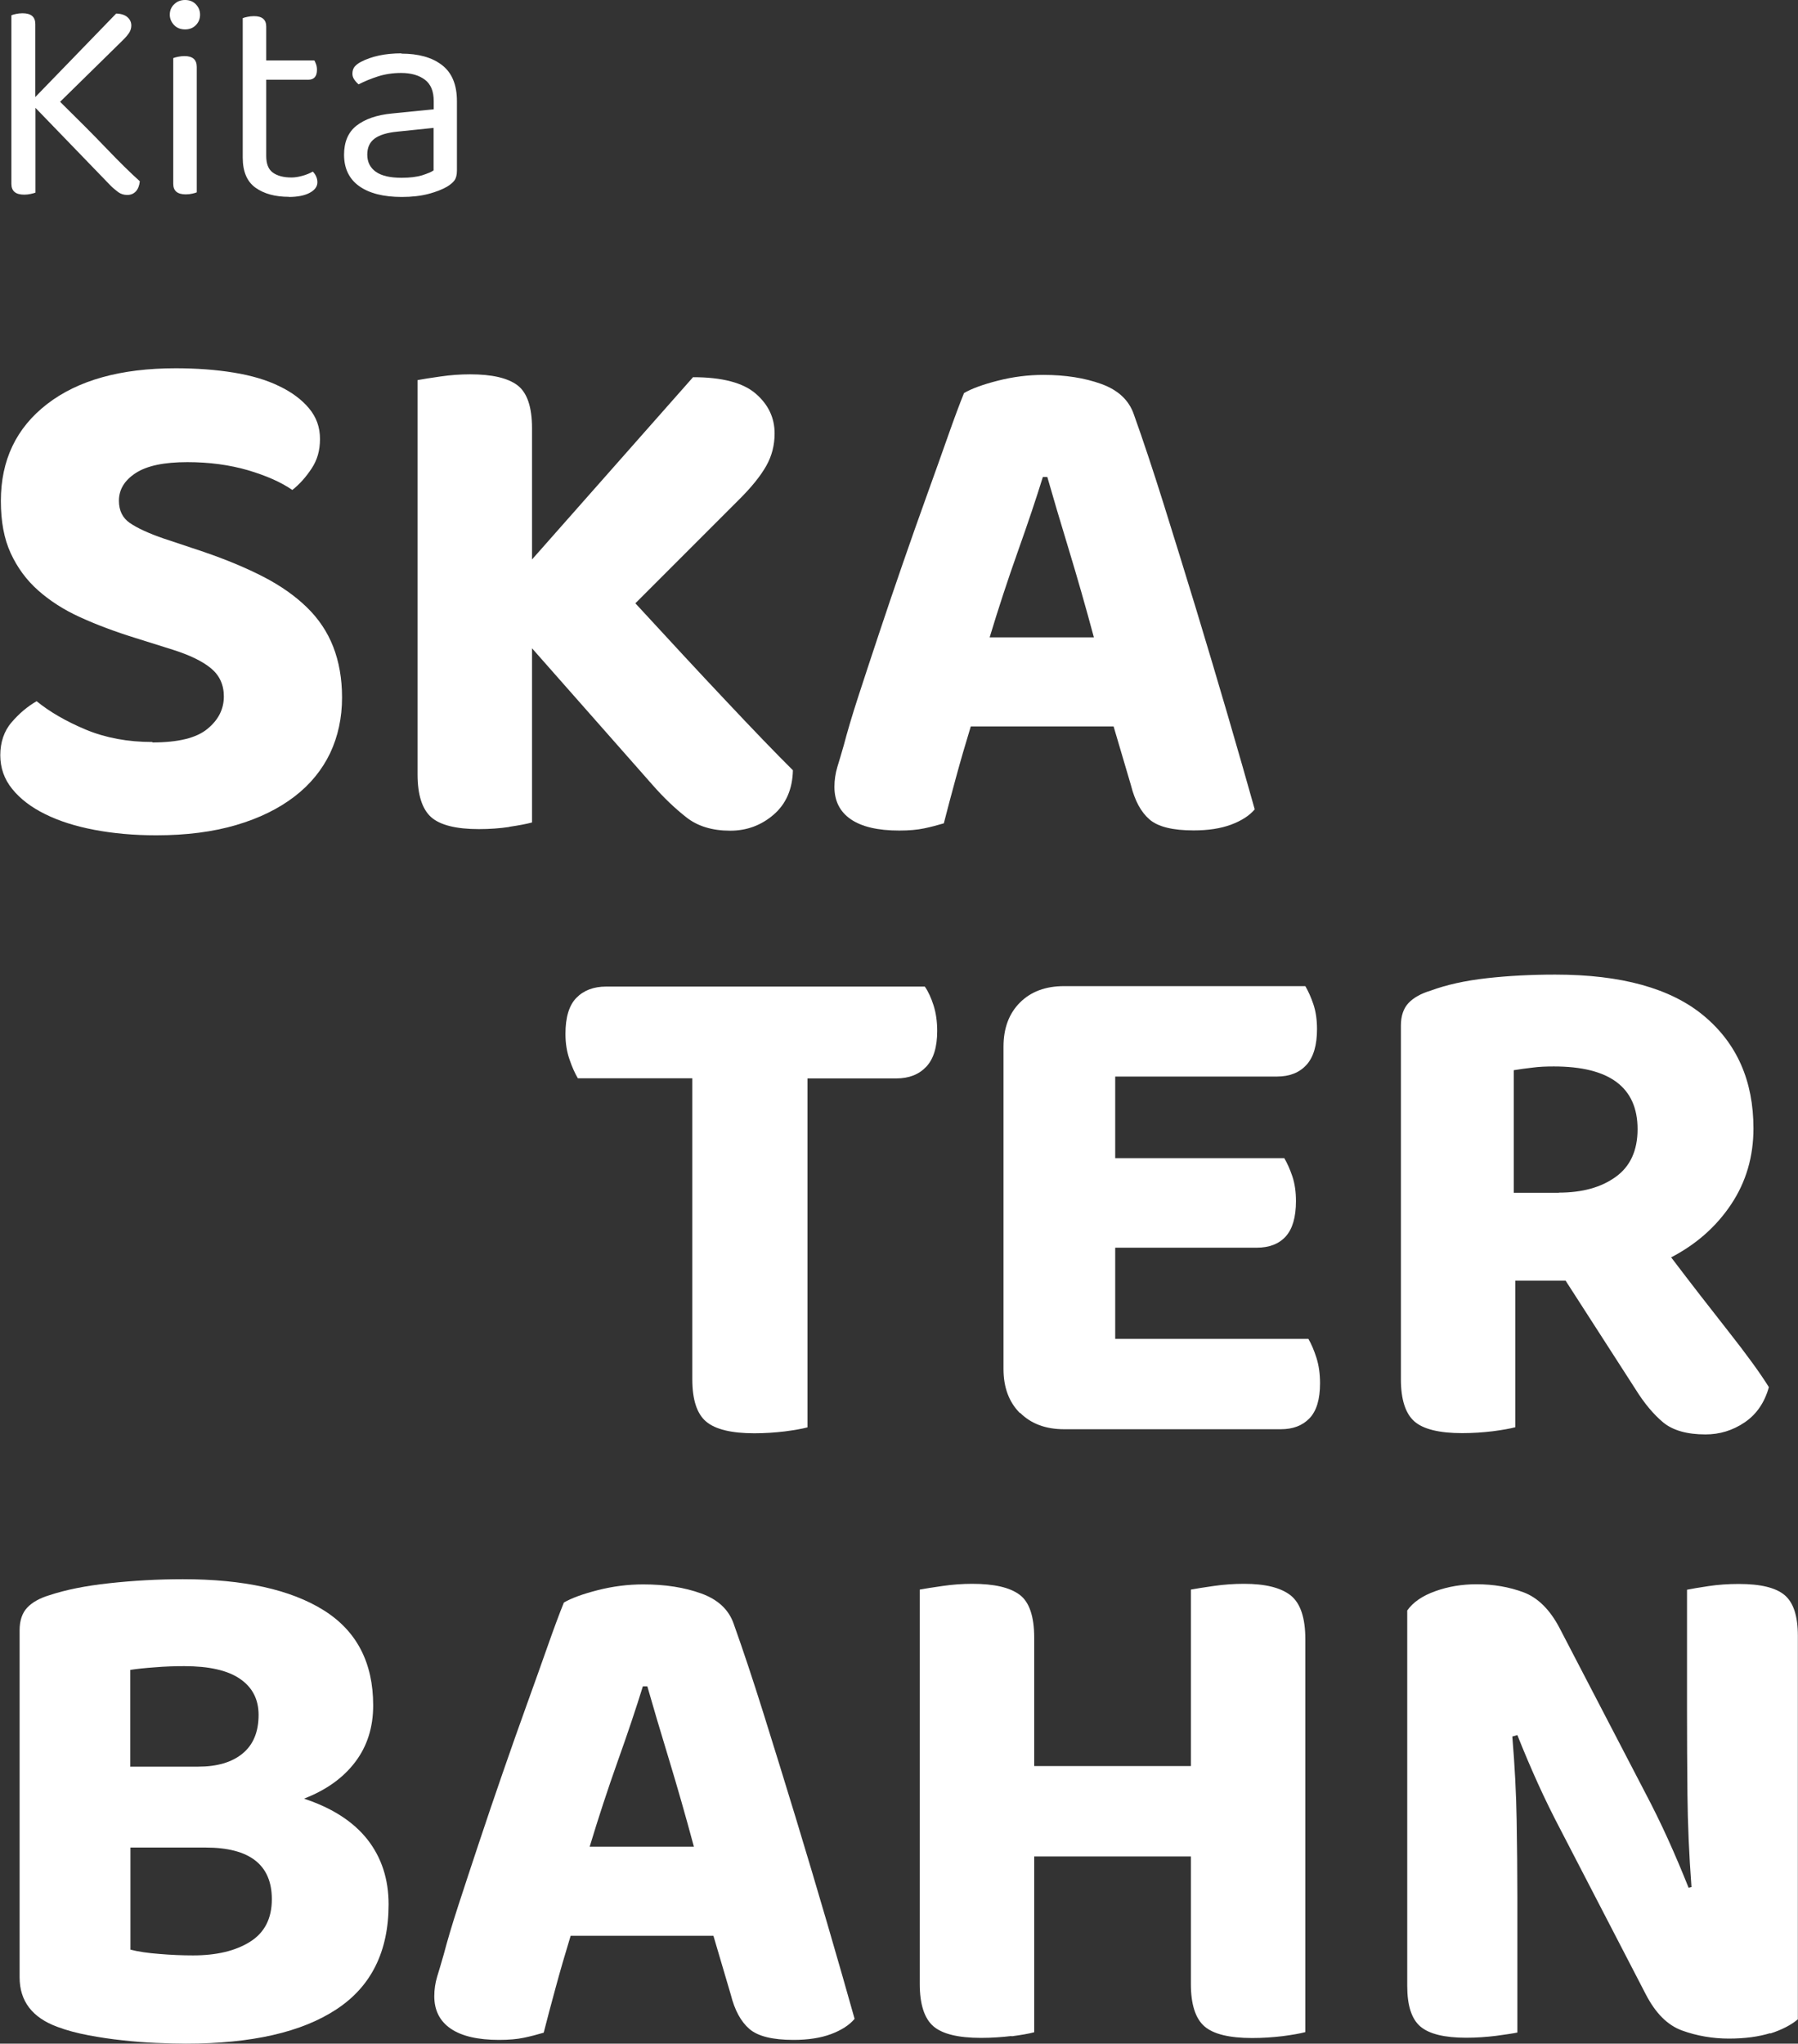 <?xml version="1.0" encoding="UTF-8"?>
<svg id="Ebene_1" xmlns="http://www.w3.org/2000/svg" version="1.1" viewBox="0 0 124.74 141.73">
  <rect x="0" y="0" width="124.74" height="141.73" fill="#333333" stroke="none"/>
  <!-- Generator: Adobe Illustrator 29.7.1, SVG Export Plug-In . SVG Version: 2.1.1 Build 8)  -->
  <defs>
    <style>
      .st0 {
        fill: #fff;
      }
    </style>
  </defs>
  <g>
    <path class="st0" d="M2.46,7.48v5.88c-.08.03-.19.06-.33.09s-.28.05-.45.05c-.6,0-.89-.25-.89-.75V1.06c.07-.03.17-.06.31-.09.14-.03.3-.05.46-.05.6,0,.89.25.89.75v5.06L8.06.94c.35.01.62.1.79.26.18.16.26.35.26.57,0,.18-.05.34-.14.49-.1.15-.23.31-.41.49l-4.39,4.31c1.23,1.21,2.3,2.28,3.2,3.22.9.94,1.68,1.71,2.33,2.29-.03.3-.12.53-.27.7-.16.17-.36.25-.6.25-.23,0-.44-.06-.62-.19s-.37-.29-.56-.48L2.46,7.48Z"/>
    <path class="st0" d="M11.78,1.02c0-.29.1-.53.3-.72.2-.2.45-.3.76-.3s.56.1.75.3c.19.2.29.44.29.72s-.1.53-.29.72c-.19.2-.44.3-.75.3s-.57-.1-.76-.3-.3-.44-.3-.72ZM13.65,13.34c-.07.03-.17.06-.31.09s-.28.05-.45.05c-.58,0-.87-.24-.87-.73V4.03c.07-.03.17-.06.32-.09s.3-.05.46-.05c.57,0,.85.25.85.75v8.7Z"/>
    <path class="st0" d="M20.04,13.65c-.95,0-1.72-.21-2.31-.63-.59-.42-.89-1.12-.89-2.09V1.26c.07-.03.17-.06.32-.09.14-.03.29-.05.46-.05.57,0,.85.24.85.73v2.34h3.34c.04.07.08.16.12.27.04.12.06.24.06.38,0,.46-.2.69-.61.69h-2.91v5.29c0,.54.15.93.46,1.15.3.22.73.34,1.29.34.23,0,.49-.04.77-.12.29-.08.52-.18.71-.29.08.08.16.18.22.31s.1.26.1.43c0,.3-.18.54-.53.73-.35.19-.84.29-1.46.29Z"/>
    <path class="st0" d="M27.85,3.72c1.18,0,2.12.26,2.81.79.69.53,1.04,1.36,1.04,2.5v4.82c0,.3-.06.53-.17.68-.12.16-.29.3-.52.44-.33.19-.76.36-1.29.5-.54.14-1.15.21-1.84.21-1.27,0-2.26-.25-2.96-.75-.7-.5-1.05-1.23-1.05-2.18,0-.89.29-1.57.87-2.02s1.4-.74,2.46-.84l2.89-.29v-.57c0-.68-.2-1.17-.61-1.48-.41-.31-.96-.47-1.65-.47-.57,0-1.11.08-1.61.24-.5.16-.95.35-1.34.55-.11-.09-.21-.2-.3-.33s-.13-.26-.13-.41c0-.19.05-.35.14-.47.1-.12.24-.24.45-.35.37-.19.79-.34,1.26-.44.47-.1.99-.15,1.55-.15ZM27.87,12.33c.57,0,1.04-.06,1.41-.17.37-.12.64-.23.8-.34v-2.95l-2.52.26c-.71.07-1.23.23-1.57.48-.34.25-.51.62-.51,1.11,0,.52.2.91.59,1.19s.99.42,1.79.42Z"/>
  </g>
  <g>
    <path class="st0" d="M10.57,51.49c1.79,0,3.06-.31,3.82-.94.76-.62,1.14-1.37,1.14-2.25,0-.81-.3-1.46-.89-1.95-.59-.49-1.48-.92-2.65-1.29l-2.58-.81c-1.42-.44-2.7-.92-3.84-1.44-1.15-.52-2.12-1.15-2.93-1.87-.81-.72-1.44-1.58-1.9-2.58s-.68-2.2-.68-3.62c0-2.83,1.07-5.07,3.21-6.72,2.14-1.65,5.11-2.48,8.92-2.48,1.45,0,2.79.1,4.02.3,1.23.2,2.28.51,3.16.94.88.42,1.57.94,2.07,1.54.51.61.76,1.31.76,2.12s-.19,1.46-.58,2.05c-.39.59-.83,1.09-1.34,1.49-.78-.54-1.8-.99-3.08-1.37-1.28-.37-2.68-.56-4.2-.56-1.62,0-2.81.25-3.59.76-.78.51-1.16,1.15-1.16,1.92,0,.67.25,1.19.76,1.54.51.35,1.3.72,2.38,1.09l2.73.91c1.58.54,2.97,1.12,4.17,1.74,1.2.62,2.2,1.33,3.01,2.12.81.79,1.42,1.7,1.82,2.73.4,1.03.61,2.2.61,3.51,0,1.42-.28,2.7-.83,3.87-.56,1.16-1.38,2.17-2.48,3.01-1.1.84-2.44,1.5-4.04,1.97-1.6.47-3.45.71-5.54.71-1.55,0-2.98-.13-4.3-.38-1.31-.25-2.45-.61-3.41-1.09-.96-.47-1.72-1.05-2.28-1.74-.56-.69-.83-1.47-.83-2.35s.26-1.67.78-2.27c.52-.61,1.1-1.1,1.74-1.47.91.74,2.05,1.4,3.41,1.97,1.37.57,2.91.86,4.63.86Z"/>
    <path class="st0" d="M35.34,57.35c-.67.1-1.38.15-2.12.15-1.58,0-2.69-.28-3.31-.83-.62-.56-.94-1.54-.94-2.96v-27.35c.37-.07.9-.15,1.59-.25.69-.1,1.37-.15,2.05-.15,1.52,0,2.61.25,3.29.76.67.51,1.01,1.5,1.01,2.98v9.1l11.17-12.64c2.02,0,3.47.38,4.35,1.14.88.76,1.31,1.68,1.31,2.76,0,.81-.19,1.56-.58,2.25-.39.69-1.02,1.48-1.9,2.35l-7.18,7.18c2.33,2.53,4.42,4.79,6.3,6.78,1.87,1.99,3.41,3.59,4.63,4.8-.03,1.31-.48,2.34-1.34,3.08-.86.74-1.86,1.11-3.01,1.11-1.25,0-2.27-.31-3.06-.94-.79-.62-1.56-1.36-2.3-2.2l-8.39-9.51v12.08c-.37.1-.89.2-1.57.3Z"/>
    <path class="st0" d="M77.26,50.38h-9.91c-.37,1.21-.72,2.41-1.04,3.59-.32,1.18-.6,2.22-.83,3.13-.44.13-.89.25-1.37.35s-1.05.15-1.72.15c-1.48,0-2.6-.26-3.36-.78-.76-.52-1.14-1.27-1.14-2.25,0-.47.07-.93.2-1.37.13-.44.29-.94.45-1.52.24-.91.57-2.04,1.01-3.39.44-1.35.92-2.81,1.44-4.37.52-1.57,1.07-3.18,1.64-4.83.57-1.65,1.13-3.23,1.67-4.73.54-1.5,1.03-2.87,1.47-4.12.44-1.25.81-2.24,1.11-2.98.51-.3,1.29-.59,2.35-.86,1.06-.27,2.11-.4,3.16-.4,1.52,0,2.86.21,4.02.63,1.16.42,1.91,1.12,2.25,2.1.64,1.79,1.33,3.86,2.07,6.22.74,2.36,1.49,4.79,2.25,7.28.76,2.5,1.49,4.96,2.2,7.38.71,2.43,1.33,4.6,1.87,6.52-.37.44-.92.79-1.64,1.06-.73.27-1.59.4-2.6.4-1.45,0-2.47-.25-3.06-.76-.59-.51-1.02-1.3-1.29-2.38l-1.21-4.1ZM72.35,33.08c-.47,1.52-1.05,3.24-1.74,5.18-.69,1.94-1.34,3.92-1.95,5.94h7.23c-.57-2.12-1.15-4.15-1.74-6.09-.59-1.94-1.09-3.62-1.49-5.03h-.3Z"/>
    <path class="st0" d="M56.02,74.77v24.22c-.37.1-.89.19-1.57.28-.67.08-1.38.13-2.12.13-1.58,0-2.7-.27-3.34-.81-.64-.54-.96-1.52-.96-2.93v-20.88h-7.94c-.2-.34-.4-.77-.58-1.31-.19-.54-.28-1.13-.28-1.77,0-1.15.25-1.98.76-2.5.51-.52,1.2-.78,2.07-.78h22.1c.24.34.44.78.61,1.31.17.54.25,1.13.25,1.77,0,1.11-.25,1.94-.76,2.48-.51.54-1.2.81-2.07.81h-6.17Z"/>
    <path class="st0" d="M70.76,98c-.76-.76-1.14-1.78-1.14-3.06v-22.35c0-1.28.38-2.3,1.14-3.06s1.78-1.14,3.06-1.14h16.74c.2.34.39.76.56,1.26.17.51.25,1.08.25,1.72,0,1.11-.24,1.94-.73,2.48-.49.54-1.17.81-2.05.81h-11.22v5.66h11.73c.2.34.39.76.56,1.26.17.51.25,1.08.25,1.72,0,1.11-.24,1.93-.71,2.45-.47.52-1.15.78-2.02.78h-9.81v6.32h13.4c.2.34.39.78.56,1.31.17.54.25,1.13.25,1.77,0,1.11-.24,1.92-.73,2.43-.49.51-1.15.76-2,.76h-15.02c-1.28,0-2.3-.38-3.06-1.14Z"/>
    <path class="st0" d="M121.65,78.25c0,1.96-.51,3.71-1.54,5.26-1.03,1.55-2.42,2.78-4.17,3.69,1.38,1.82,2.71,3.53,3.97,5.13s2.2,2.89,2.81,3.87c-.3,1.08-.87,1.9-1.69,2.45-.83.56-1.73.83-2.71.83-1.28,0-2.26-.28-2.93-.83-.67-.56-1.31-1.32-1.92-2.3l-4.85-7.53h-3.49v10.16c-.37.1-.89.19-1.57.28-.67.08-1.38.13-2.12.13-1.58,0-2.69-.27-3.31-.81-.62-.54-.94-1.52-.94-2.93v-24.52c0-.67.18-1.2.53-1.57.35-.37.87-.66,1.54-.86,1.08-.4,2.38-.69,3.89-.86,1.52-.17,3.1-.25,4.75-.25,4.58,0,8.02.95,10.31,2.86s3.44,4.51,3.44,7.81ZM108.15,82.71c1.62,0,2.93-.36,3.94-1.09,1.01-.72,1.52-1.83,1.52-3.31,0-2.9-1.94-4.35-5.81-4.35-.54,0-1.03.02-1.47.08-.44.05-.88.11-1.31.18v8.5h3.13Z"/>
    <path class="st0" d="M25.89,118.27c0,1.52-.41,2.82-1.24,3.92-.83,1.1-2.01,1.95-3.56,2.55,1.95.64,3.42,1.59,4.4,2.83.98,1.25,1.47,2.75,1.47,4.5,0,3.27-1.21,5.7-3.62,7.28-2.41,1.59-5.89,2.38-10.44,2.38-.61,0-1.29-.02-2.05-.05-.76-.03-1.53-.09-2.33-.18-.79-.08-1.58-.2-2.38-.35-.79-.15-1.51-.34-2.15-.58-1.75-.64-2.63-1.79-2.63-3.44v-24.07c0-.67.18-1.2.53-1.57.35-.37.87-.66,1.54-.86,1.11-.37,2.49-.65,4.15-.83,1.65-.18,3.35-.28,5.11-.28,4.21,0,7.47.72,9.76,2.15,2.29,1.43,3.44,3.63,3.44,6.6ZM9.05,122.52h4.7c1.31,0,2.34-.3,3.08-.91.74-.61,1.11-1.5,1.11-2.68,0-1.08-.43-1.91-1.29-2.5-.86-.59-2.15-.88-3.87-.88-.64,0-1.31.02-2.02.08-.71.05-1.28.11-1.72.18v6.73ZM18.86,131.72c0-2.39-1.53-3.59-4.6-3.59h-5.21v7.08c.54.14,1.21.24,2.02.3.81.07,1.58.1,2.33.1,1.62,0,2.93-.31,3.94-.94s1.52-1.61,1.52-2.96Z"/>
    <path class="st0" d="M49.5,134.25h-9.91c-.37,1.21-.72,2.41-1.04,3.59-.32,1.18-.6,2.22-.83,3.13-.44.13-.89.25-1.37.35-.47.1-1.05.15-1.72.15-1.48,0-2.6-.26-3.36-.78-.76-.52-1.14-1.27-1.14-2.25,0-.47.07-.93.2-1.36.13-.44.29-.94.45-1.52.24-.91.57-2.04,1.01-3.39.44-1.35.92-2.81,1.44-4.37.52-1.57,1.07-3.18,1.64-4.83.57-1.65,1.13-3.23,1.67-4.73.54-1.5,1.03-2.87,1.47-4.12.44-1.25.81-2.24,1.11-2.98.51-.3,1.29-.59,2.35-.86,1.06-.27,2.11-.4,3.16-.4,1.52,0,2.86.21,4.02.63,1.16.42,1.91,1.12,2.25,2.1.64,1.79,1.33,3.86,2.07,6.22.74,2.36,1.49,4.79,2.25,7.28.76,2.49,1.49,4.96,2.2,7.38.71,2.43,1.33,4.6,1.87,6.52-.37.44-.92.79-1.64,1.06-.73.27-1.59.4-2.6.4-1.45,0-2.47-.25-3.06-.76-.59-.51-1.02-1.3-1.29-2.38l-1.21-4.1ZM44.6,116.95c-.47,1.52-1.05,3.25-1.74,5.18-.69,1.94-1.34,3.92-1.95,5.94h7.23c-.57-2.12-1.15-4.15-1.74-6.09-.59-1.94-1.09-3.62-1.49-5.03h-.3Z"/>
    <path class="st0" d="M70.18,141.2c-.67.08-1.38.13-2.12.13-1.58,0-2.69-.27-3.31-.81-.62-.54-.94-1.52-.94-2.93v-27.35c.37-.07.9-.15,1.59-.25.69-.1,1.37-.15,2.05-.15,1.52,0,2.61.25,3.29.76.67.5,1.01,1.5,1.01,2.98v8.9h10.87v-12.24c.37-.07.9-.15,1.59-.25.69-.1,1.39-.15,2.1-.15,1.48,0,2.56.27,3.24.81.67.54,1.01,1.55,1.01,3.03v27.25c-.37.1-.89.19-1.57.28-.67.08-1.38.13-2.12.13-1.58,0-2.69-.27-3.31-.81-.62-.54-.94-1.52-.94-2.93v-8.85h-10.87v12.19c-.37.1-.89.19-1.57.28Z"/>
    <path class="st0" d="M122.82,141c-.81.25-1.77.38-2.88.38s-2.22-.19-3.24-.56-1.85-1.21-2.53-2.53l-5.87-11.33c-.57-1.08-1.1-2.16-1.59-3.24-.49-1.08-.97-2.21-1.44-3.39l-.35.1c.17,2.02.27,3.95.3,5.79.03,1.84.05,3.61.05,5.33v9.41c-.34.07-.83.14-1.49.23-.66.08-1.34.13-2.05.13-1.52,0-2.58-.26-3.19-.78-.61-.52-.91-1.46-.91-2.81v-26.04c.4-.57,1.05-1.02,1.95-1.34.89-.32,1.85-.48,2.86-.48,1.18,0,2.27.19,3.26.56.99.37,1.83,1.2,2.5,2.48l5.92,11.38c.57,1.08,1.1,2.16,1.59,3.24.49,1.08.97,2.21,1.44,3.39l.2-.05c-.17-2.26-.26-4.4-.28-6.42-.02-2.02-.03-3.96-.03-5.81v-8.39c.34-.07.83-.15,1.49-.25.66-.1,1.36-.15,2.1-.15,1.52,0,2.58.26,3.19.78.61.52.91,1.46.91,2.81v26.6c-.47.4-1.11.73-1.92.99Z"/>
  </g>
</svg>